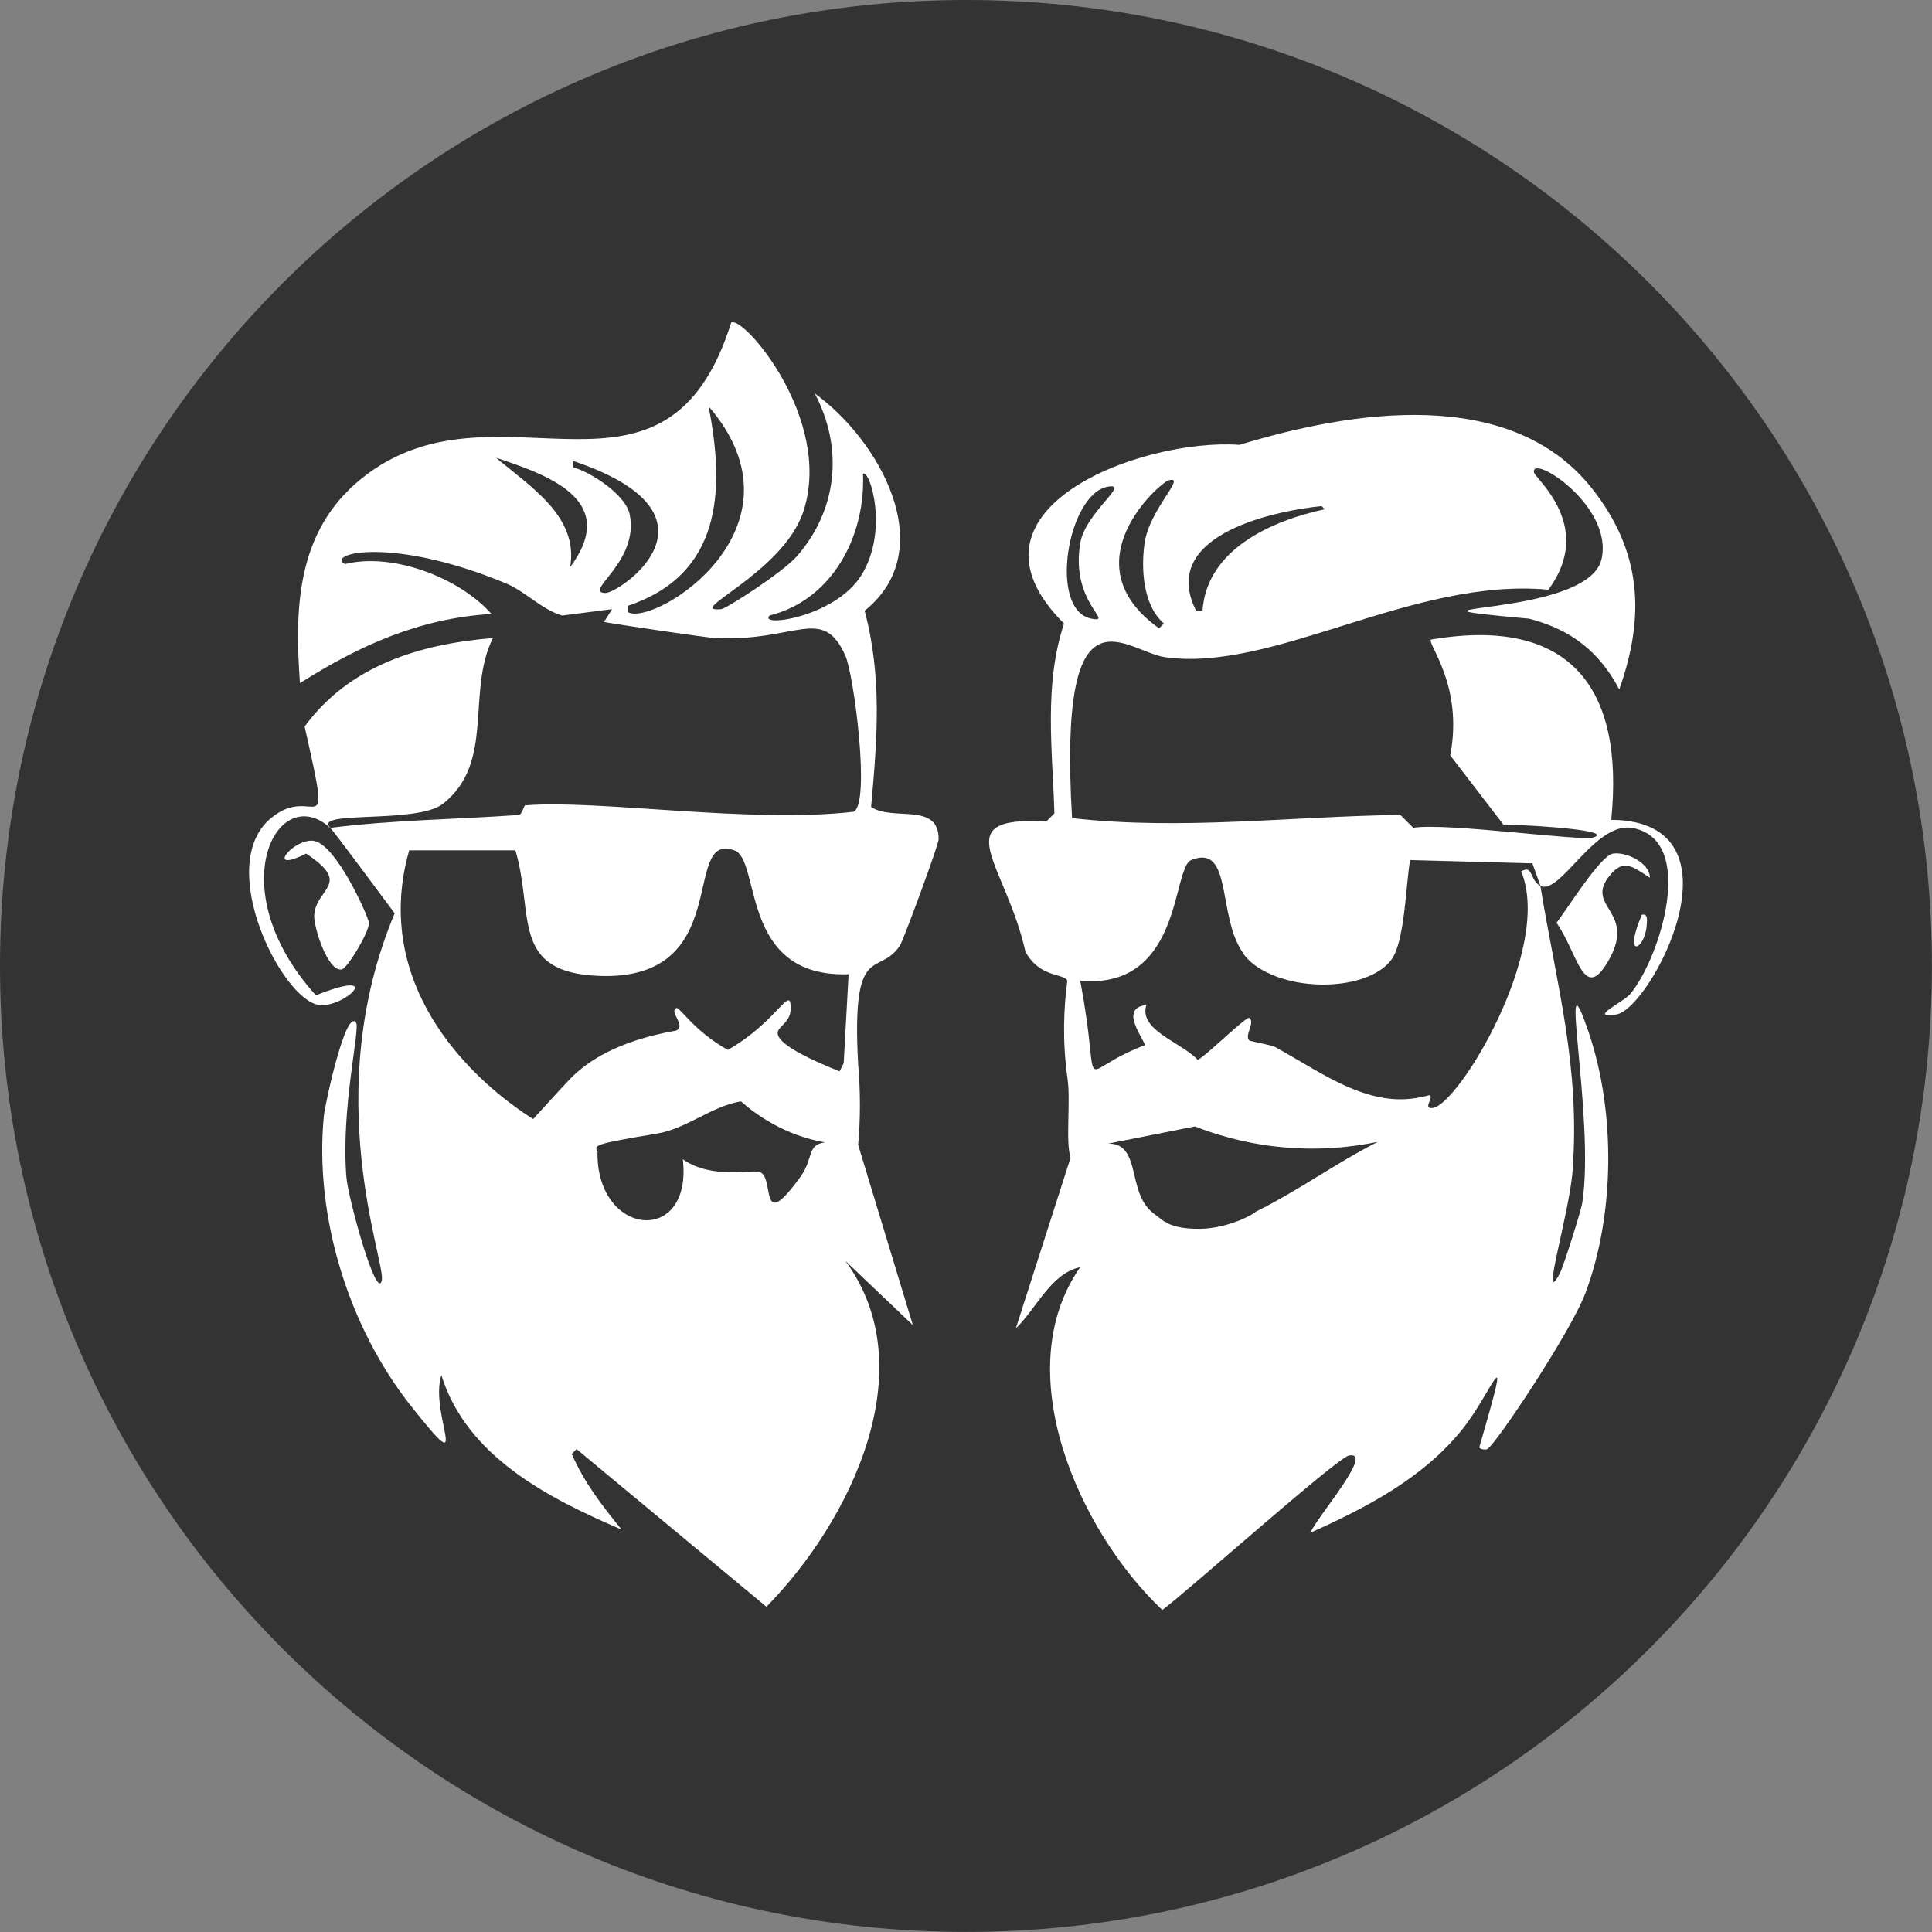 <svg xmlns="http://www.w3.org/2000/svg" id="Layer_2" viewBox="0 0 264.53 264.53"><rect x="0" y="0" width="264.53" height="264.53" fill="#808080" stroke="none"/><defs><style>      .cls-1 {        fill: #fff;      }      .cls-2 {        fill: #333;      }    </style></defs><g id="Layer_1-2" data-name="Layer_1"><circle class="cls-1" cx="132.26" cy="132.26" r="119.29"></circle><g><path class="cls-2" d="M164.65,83.61c.57-8.43,9.57-12.36,16.74-13.88l-.44-.44c-7.43.79-22.2,4.25-17.19,14.32h.88Z"></path><path class="cls-2" d="M100.54,116.43c-7.39-2.66.2,17.9-18.51,17.19-12.21-.46-8.85-8.39-11.46-17.19h-14.54c-.82,2.84-1.35,6.19-1.1,9.91,1.08,15.95,15.7,25.4,18.07,26.88,0,0,4.06-4.47,5.07-5.51,2.34-2.41,6.51-5.2,14.54-6.61,1.37-.68-1.06-2.59,0-3.08.41-.19,2.54,3.26,7.05,5.73,6.91-3.93,8.69-9.26,8.59-5.51-.04,1.68-1.62,2.27-1.76,3.08-.16.93,1.32,2.51,8.47,5.37.19-.37.37-.74.56-1.12.22-4.06.45-8.12.67-12.18-14.98.54-11.95-15.64-15.64-16.96Z"></path><path class="cls-2" d="M209.82,118.2h-.43s-16.32-.44-16.32-.44c-.15.88-.27,1.98-.39,3.2-.17,1.74-.35,3.68-.63,5.46-.03.19-.06.37-.09.55-.3,1.73-.7,3.27-1.31,4.22-.48.74-1.19,1.36-2.04,1.87-2.68,1.62-6.87,2.11-10.69,1.48-.18-.03-.36-.07-.54-.1-.74-.15-1.45-.34-2.14-.56-.35-.12-.69-.25-1.02-.39-1.14-.48-2.17-1.07-2.99-1.81-.32-.29-.61-.59-.86-.92-.08-.11-.15-.23-.22-.34-.25-.37-.48-.76-.68-1.17-.2-.42-.38-.85-.54-1.3-1.82-5.22-.99-12.16-5.83-10.19-.17.07-.32.2-.46.38-.23.3-.42.76-.61,1.31-.07.19-.14.39-.2.61-.18.59-.35,1.26-.54,1.98-.15.56-.3,1.14-.47,1.75-.29,1.01-.63,2.06-1.06,3.1-1.5,3.62-4.08,7.03-9.4,7.43-.76.06-1.58.05-2.45-.02h0c.36,1.93.62,3.55.82,4.95.03.18.05.37.08.54.18,1.35.31,2.47.4,3.37.6,5.67.11,2.73,7.52-.04.02-.06-.02-.19-.1-.36-.04-.09-.09-.19-.15-.3-.17-.33-.41-.75-.64-1.2-.3-.61-.58-1.28-.65-1.87-.02-.15-.02-.3,0-.43.06-.69.53-1.23,1.76-1.34-.06.22-.1.42-.12.63-.2,2.82,4.31,4.35,6.69,6.41.17.15.33.3.47.45.3-.11,1.06-.74,1.98-1.54.27-.24.56-.49.85-.75,1.88-1.67,4-3.6,4.22-3.45.32.22.31.58.22.99-.05.21-.12.44-.2.66-.07.22-.14.43-.17.63,0,.03-.02.07-.02.1-.04.27,0,.52.18.7.02.02.08.04.17.07.19.05.51.13.89.21.56.12,1.24.26,1.75.39.34.08.61.16.71.22,2.1,1.16,4.17,2.44,6.25,3.6,3.01,1.68,6.06,3.09,9.28,3.48,1.68.2,3.41.1,5.2-.37.14-.04.28-.06.42-.1.7.23-1.02,1.93.44,1.76,3.55-.41,16.5-21.84,12.12-32.39.21-.13.38-.2.53-.23.44-.1.65.17.85.56.26.52.51,1.27,1.26,1.66h0s-.29-.81-.29-.81l-.81-2.27Z"></path><path class="cls-2" d="M101.42,150.8c-4.06.7-7.36,3.72-11.46,4.41-8.41,1.4-8.7,1.58-8.15,2.42-.25,11.76,13.06,13.01,11.68,1.1,4.05,2.82,9.51,1.32,10.58,1.76,2.05.85-.2,8.54,5.51.66,1.86-2.57.86-4.42,3.37-4.73h0c-5.53-.97-9.44-3.81-11.52-5.63Z"></path><path class="cls-2" d="M67.93,62.68c4.61,3.92,11.35,8.03,10.13,14.98,6.71-9.04-2.59-12.49-10.13-14.98Z"></path><path class="cls-2" d="M97.01,55.62c2.35,11.84,1.62,23.07-11.02,27.32v.88c3.57,1.99,25.4-11.51,11.02-28.2Z"></path><path class="cls-2" d="M78.5,63.12v.88c2.5.68,7.16,3.78,7.71,6.39,1.38,6.58-6.52,10.72-3.31,10.8,1.85.04,17.69-10.63-4.41-18.07Z"></path><path class="cls-2" d="M118.16,64.88c.36,8.44-4.14,17.23-12.78,19.39-1.65,1.69,8.96.28,12.56-5.51,3.82-6.15,1.12-14.58.22-13.88Z"></path><path class="cls-2" d="M157.94,166.14c1.19.88,1.4,1.13,1.69,1.19.66.47,2.16.96,4.7.92,3.72-.05,7.25-1.92,7.62-2.35,5.97-2.96,10.8-6.56,16.7-9.56-3.36.7-8.26,1.31-14.08.63-4.5-.52-8.21-1.66-10.97-2.74-3.97.79-7.94,1.57-11.9,2.36.76-.02,1.31.15,1.71.4,2.47,1.59,1.35,6.77,4.54,9.14Z"></path><path class="cls-2" d="M149.45,84.71c3.24.6-2.93-2.16-1.54-10.36.71-4.2,6.97-8.3,3.75-7.71-5.51,1.01-8.17,16.96-2.2,18.07Z"></path><path class="cls-2" d="M158.7,86.03l.66-.66c-2.87-2.5-3.15-7.52-2.64-11.02.68-4.7,5.85-9.25,3.3-8.59-1.19.31-13.81,11.37-1.32,20.27Z"></path><path class="cls-2" d="M132.26,0C59.22,0,0,59.22,0,132.26s59.22,132.26,132.26,132.26,132.26-59.22,132.26-132.26S205.31,0,132.26,0ZM117.5,145.74c.15,1.71.24,3.57.24,5.57,0,1.95-.09,3.78-.24,5.45l7.49,24.68-9.25-8.81c10.9,14.79.73,35.62-10.8,47.37l-26-21.59-.66.66c1.71,3.93,4.16,7.08,6.83,10.36-10-4.28-21.23-10-24.68-21.15-1.71,5.41,4.59,15.28-4.19,4.19-8.51-10.76-13.22-25.91-11.9-39.66.15-1.55,3.01-14.84,4.41-12.78.59.88-2.09,11.73-1.32,21.15.23,2.87,4.18,17.21,4.85,14.1.54-2.5-8.61-25.5,1.76-50.23-1.22-1.6-8.27-11.18-8.81-11.68-7.22-6.55-15.21,8.25-1.98,22.91,9.7-3.87,3.91,1.77.44,1.32-5.07-.65-14.37-19.07-6.61-25.56,6.07-5.07,8.55,4.86,4.63-12.56,6.12-8.37,15.8-11.31,25.78-12.12-3.7,7.44.34,17.02-6.83,22.69-3.57,2.83-17.96.83-15.42,3.3,8.55-1.08,17.19-1.16,25.78-1.76.46-.03.72-1.31.88-1.32,10.02-.82,30.76,2.51,44.95.88,2.39-.96.07-18.73-1.1-21.37-3.12-7.01-6.79-1.86-17.85-2.42-1.19-.06-13.09-1.81-15.2-2.2l.9-1.43.21-.33-6.83.88c-2.86-.84-5.02-3.29-7.71-4.41-15.69-6.5-24.7-4.07-22.03-2.64,6.49-1.63,15.65,1.84,20.05,6.83-9.87.6-18.06,4.31-26.22,9.47-.81-11.02-.29-21.57,9.25-28.64,18.21-13.5,40.87,7.7,49.79-20.71,1.53-1.15,13.99,13.17,9.91,25.78-2.76,8.55-16.58,13.96-11.24,13.44.63-.06,8.4-5.01,10.36-7.27,5.55-6.4,6.36-14.77,2.42-22.25,8.68,6.23,17.38,21.25,6.83,29.74,2.41,9.1,1.72,17.62.88,26.88,3.08,1.98,9.26-.72,9.25,4.41,0,.77-4.86,13.9-5.29,14.54-2.95,4.46-6.67-.87-5.73,16.3ZM41.93,116.87c-5.66,2.84-1.96-1.94.88-1.76,3.14.2,7.68,10.53,7.71,11.24.06,1.23-2.97,6.29-3.75,6.39-1.94.26-3.77-5.76-3.75-7.27.07-3.86,5.39-4.32-1.1-8.59ZM221.27,138.91c-3.95.55.99-1.66,1.98-2.86,4.05-4.9,9.16-21.12.22-22.69-5.1-.89-9.89,9.3-12.56,7.93,2.22,13.69,5.47,24.6,4.41,39-.44,5.91-4.55,19.21-1.76,14.1.45-.82,2.9-8.51,3.08-9.69,1.8-11.46-3.53-36.35.88-23.35,3.7,10.88,3.59,24.94-.44,35.69-2,5.34-12.29,20.76-13.44,21.37-.2.11-.92.07-1.1-.22,4.79-16.51,1.81-7.72-2.2-2.64-5.34,6.76-13.22,10.86-20.93,14.32.98-2.27,8.84-11.24,5.29-10.58-1.63.3-22.27,18.74-25.56,21.15-11.6-10.98-21.12-32.82-11.24-46.93-3.98.8-6.02,5.7-8.81,8.37l7.49-23.35c-.7-2.23.02-7.79-.4-10.73-.76-5.32-.52-9.96-.04-13.51-.45-1.08-3.73-.33-5.73-3.97-2.75-12.24-11.08-18.6,2.86-17.85l1.1-1.1c-.26-8.73-1.47-17.58,1.32-26-15.74-15.61,10.63-25.41,24.02-24.46,15.27-4.65,37.04-8.18,48.25,5.95,6.78,8.55,7.36,17.37,3.75,27.54-2.72-5.19-6.65-8.22-12.34-9.69-23.22-2.14,8.04.13,9.91-8.15,1.66-7.33-9.67-14.48-9.25-11.9.14.89,8.39,7.37,1.98,16.08-18.57-1.73-37.55,11.33-52.44,9.25-5.5-.77-14.74-11.15-12.78,22.03,15.03,1.69,29.9-.24,44.95-.44l1.76,1.76c4.64-.73,22.95,1.88,24.68,1.32,2.79-.9-7.06-1.64-12.34-1.76l-7.27-9.47c1.83-9.62-3.16-15.22-2.64-15.86,18.99-3.23,26.51,6.53,24.68,24.68,19,.17,5.38,26,.66,26.66ZM220.17,120.18c-2.98,4.11,3.98,4.65,0,11.46-3.34,5.72-4.15-1.15-7.05-5.29,1.37-1.75,5.97-9.16,7.71-9.47,1.73-.31,5.1,1.25,5.07,3.3-2.28-1.45-3.68-2.82-5.73,0ZM225.46,126.79c-.27,3.27-3.3,4.68-.66-1.54.81-.18.74.61.66,1.54Z"></path><polygon class="cls-2" points="45.24 113.35 45.24 113.35 45.24 113.35 45.24 113.35 45.24 113.35"></polygon></g></g></svg>